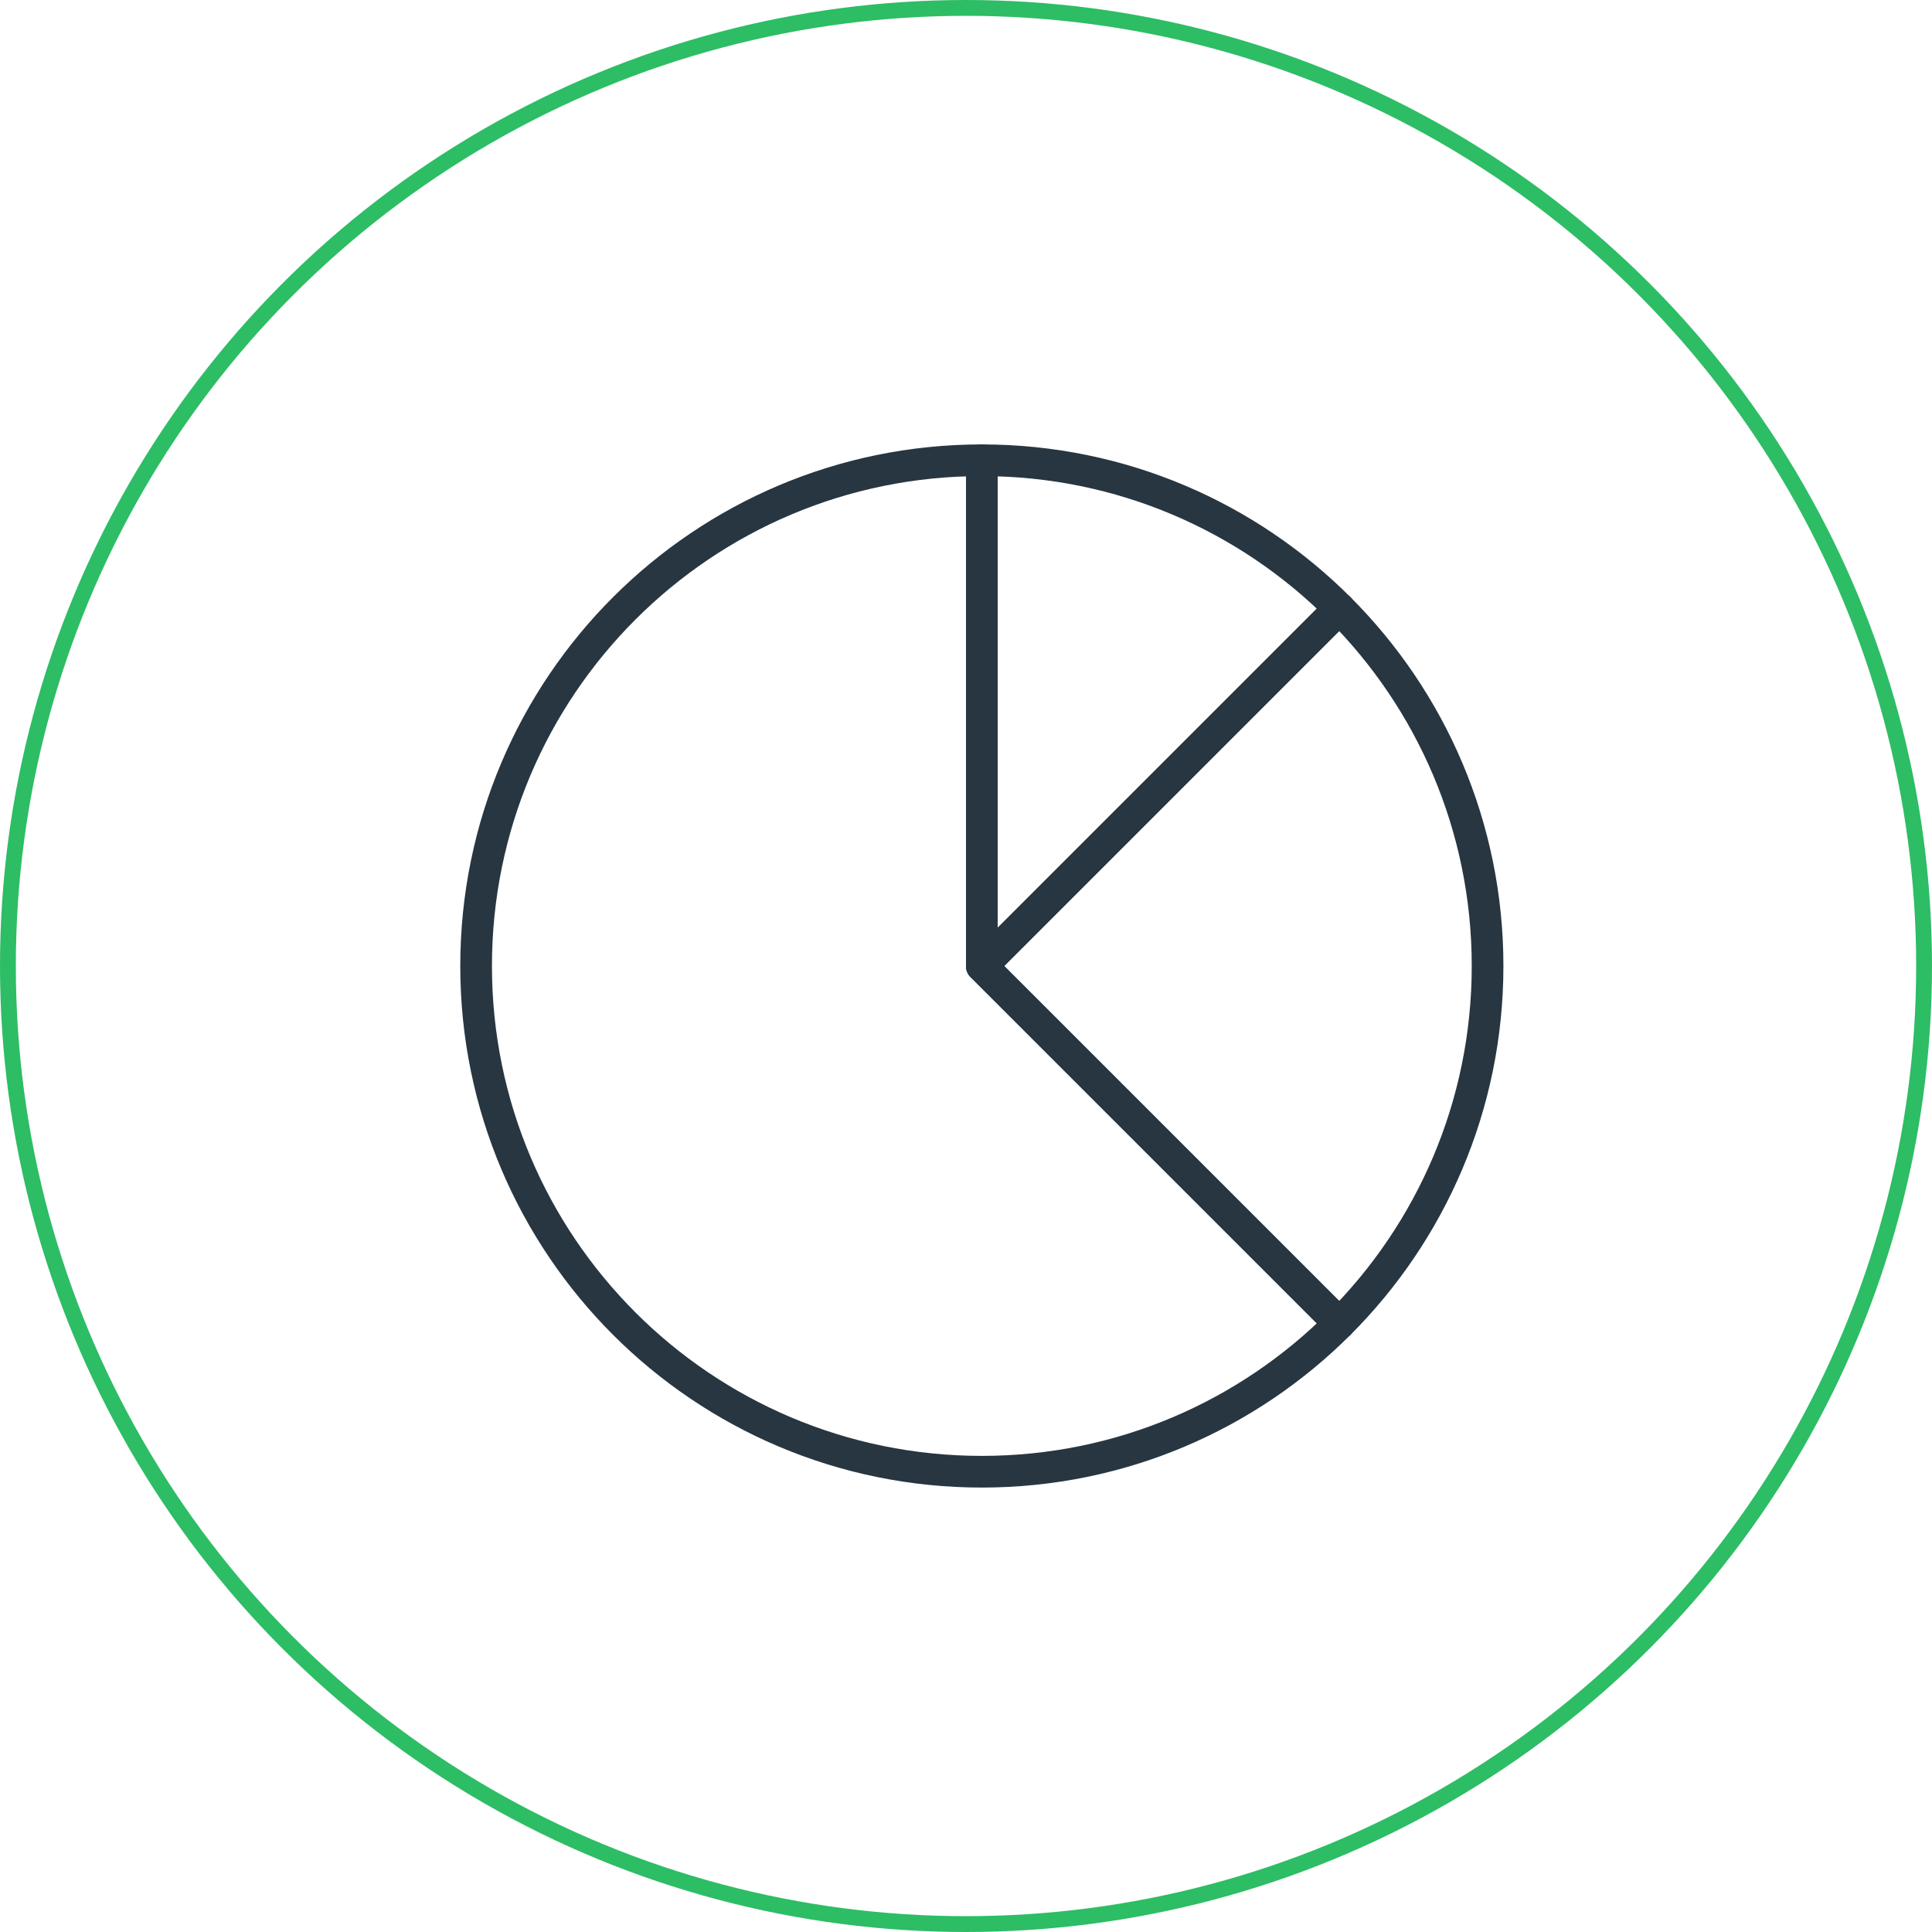 <svg width="122" height="122" viewBox="0 0 122 122" fill="none" xmlns="http://www.w3.org/2000/svg">
<circle cx="61" cy="61" r="60.5" stroke="#2DBD65"/>
<g clip-path="url(#clip0_325_452)">
<path d="M62 29.064C70.814 29.064 78.798 32.641 84.578 38.422L62 61V29.064Z" stroke="#273641" stroke-width="2" stroke-linecap="round" stroke-linejoin="round"/>
<path d="M84.578 83.578C90.359 77.798 93.936 69.814 93.936 61C93.936 52.186 90.359 44.202 84.578 38.422L62 61L84.578 83.578Z" stroke="#273641" stroke-width="2" stroke-linecap="round" stroke-linejoin="round"/>
<path d="M62 29.064C44.361 29.064 30.065 43.361 30.065 61C30.065 78.639 44.361 92.935 62 92.935C70.814 92.935 78.798 89.359 84.578 83.578L62 61V29.064Z" stroke="#273641" stroke-width="2" stroke-linecap="round" stroke-linejoin="round"/>
</g>
<defs>
<clipPath id="clip0_325_452">
<rect width="66" height="66" fill="white" transform="translate(29 28)"/>
</clipPath>
</defs>
</svg>

